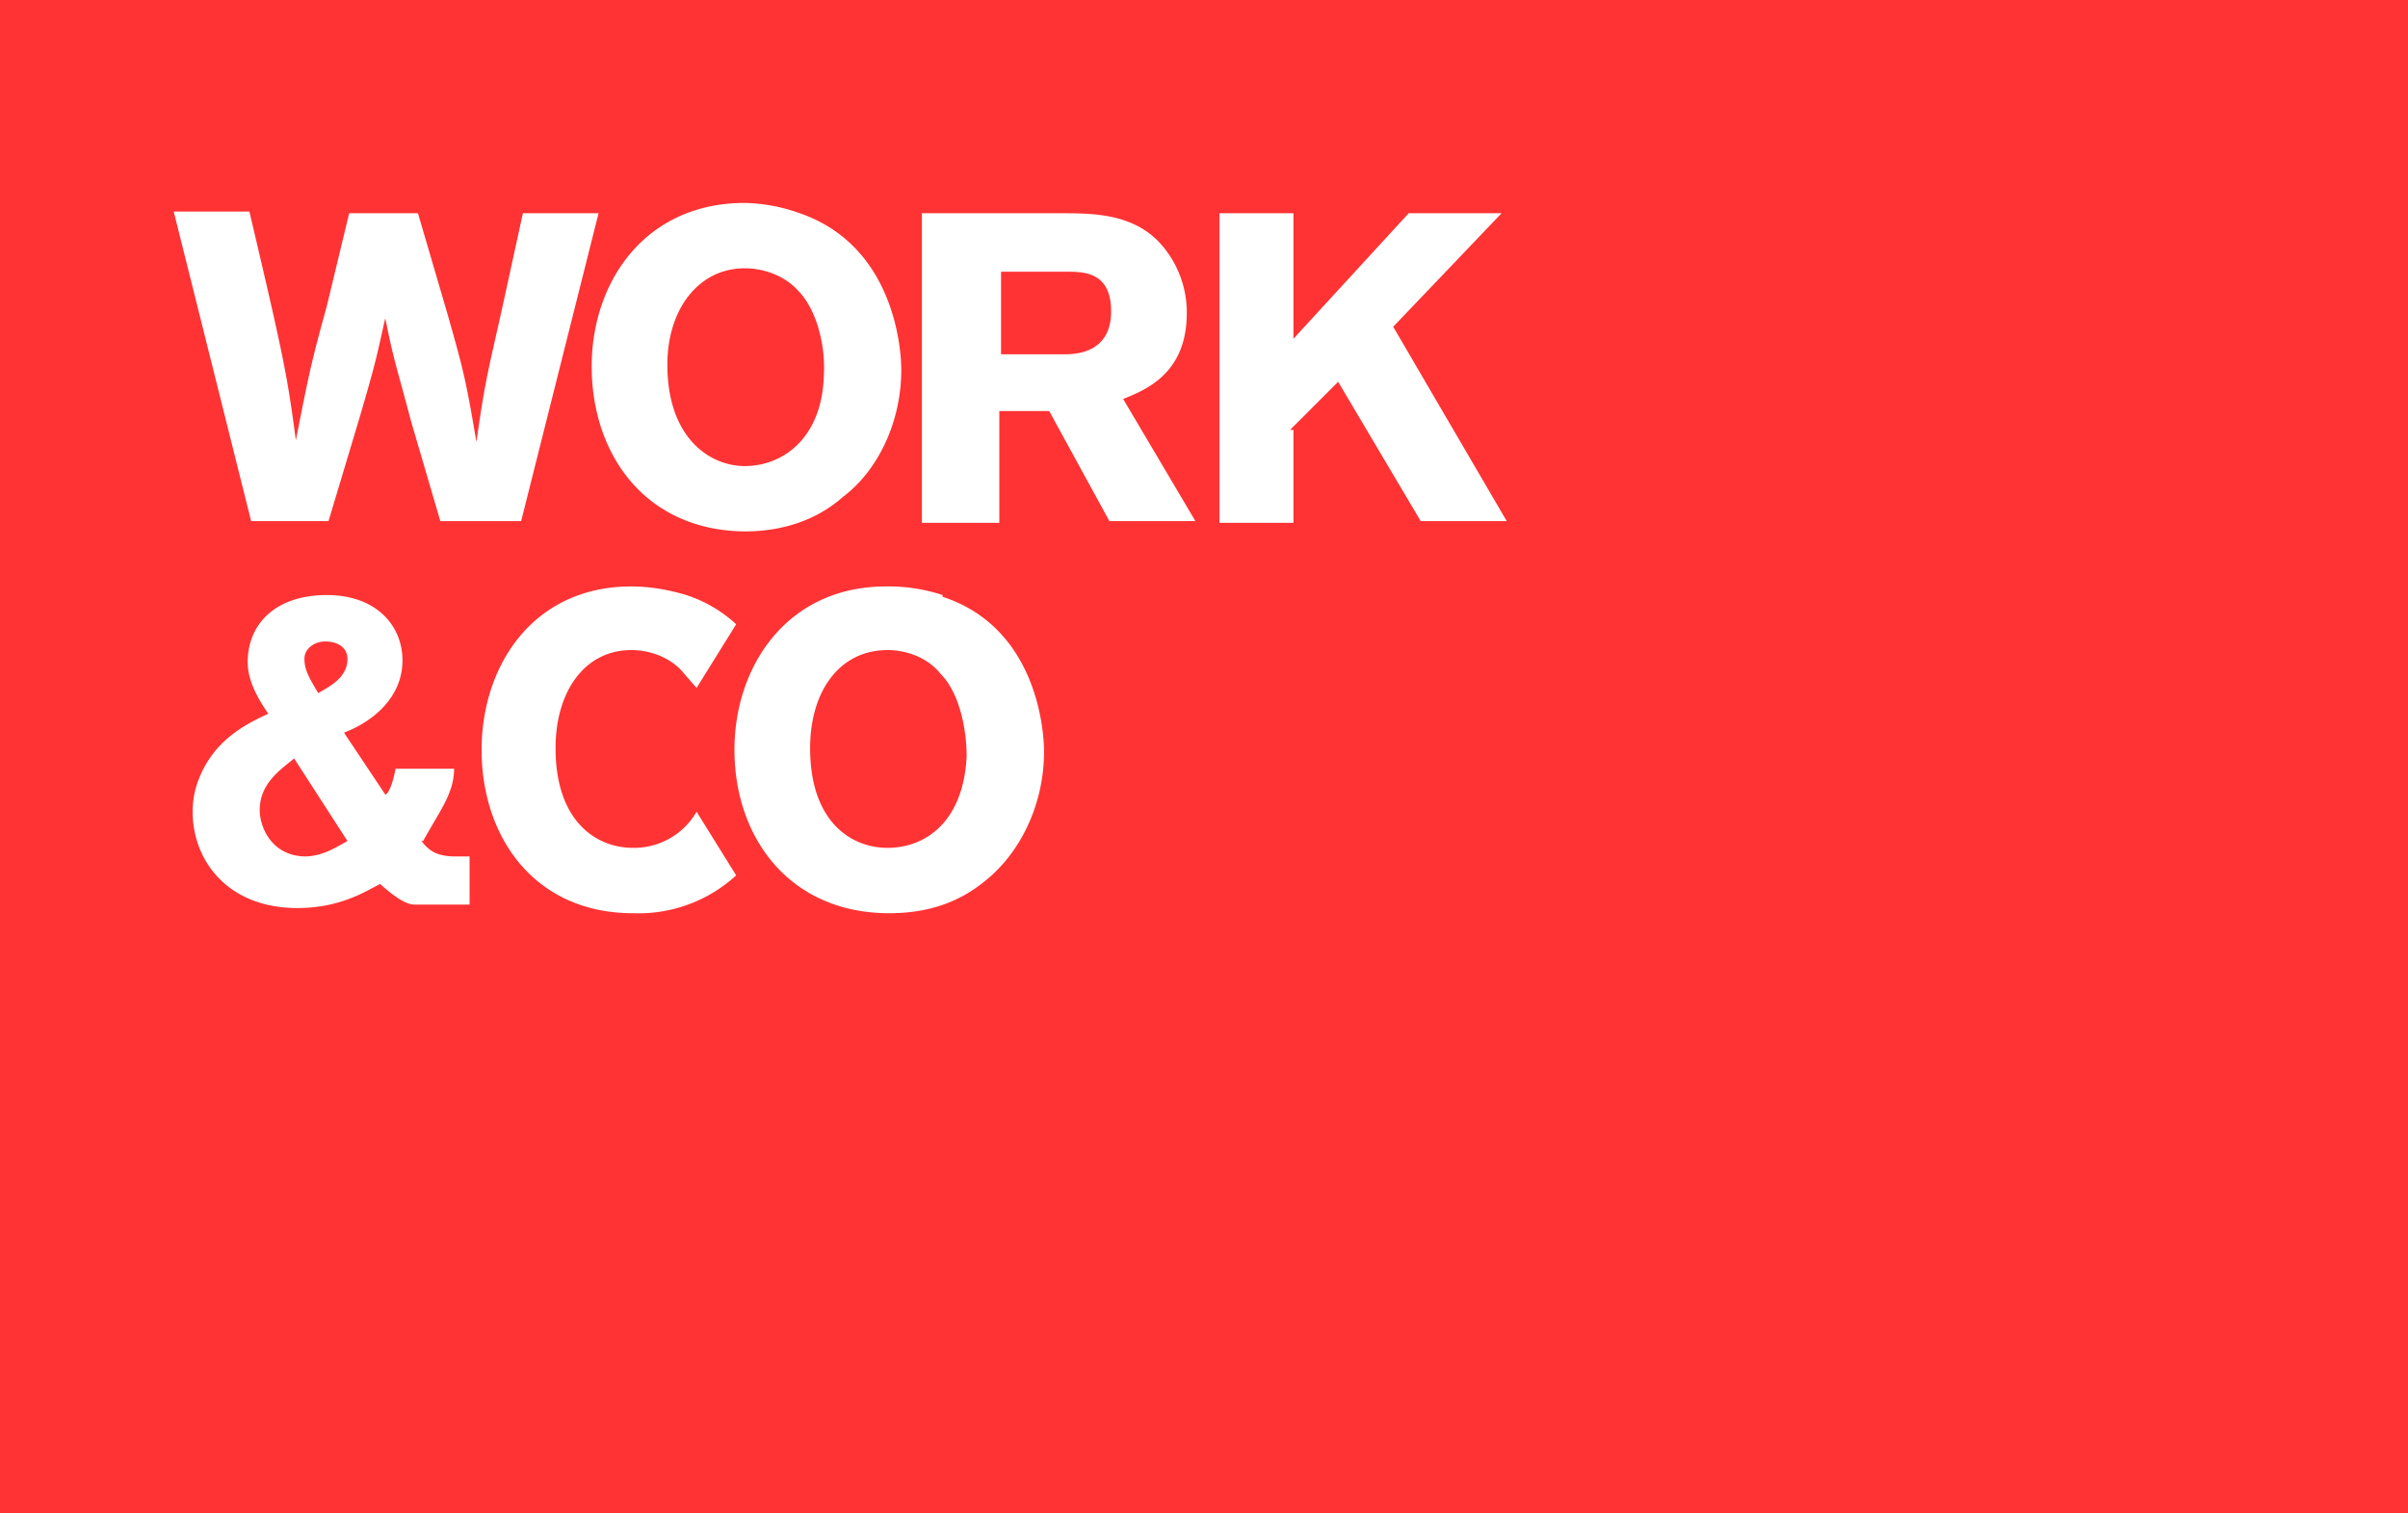 <svg xmlns:xlink="http://www.w3.org/1999/xlink" xmlns="http://www.w3.org/2000/svg" viewBox="0 0 140 88" height="88" style="height:100%;width:100%" width="140"><path d="M0 0h140v88H0V0zm36.8 49.3c-2.1 0-4.5-1.5-4.5-5.8 0-3.3 1.7-5.7 4.4-5.7 1.2 0 2.4.5 3.1 1.4l.7.8 2.3-3.7a7.8 7.8 0 0 0-2.9-1.7c-1-.3-2.1-.5-3.2-.5-5.7 0-8.7 4.6-8.7 9.5 0 5.1 3.1 9.5 8.8 9.5a8.4 8.4 0 0 0 6-2.2l-2.3-3.7a4.2 4.2 0 0 1-3.7 2.1zm14.8 0c-2.1 0-4.5-1.5-4.5-5.8 0-3.3 1.7-5.7 4.5-5.7 1.2 0 2.4.5 3.1 1.4 1 1 1.5 3 1.5 4.8-.2 3.8-2.4 5.3-4.6 5.3zm3.2-14.7a10 10 0 0 0-3.3-.5c-5.7 0-8.8 4.6-8.8 9.5 0 5.1 3.2 9.5 9 9.5 1.8 0 3.8-.4 5.6-1.9 2-1.6 3.4-4.4 3.4-7.5 0-1.2-.4-7.2-5.9-9zm-37 15.2c-2 0-2.7-1.7-2.7-2.7 0-1.6 1.3-2.4 2-3l3.1 4.8c-.7.4-1.5.9-2.5.9zm1.1-12.5c.8 0 1.3.4 1.3 1 0 1-.8 1.5-1.7 2-.6-1-.8-1.4-.8-2 0-.6.6-1 1.2-1zm5.7 11.6c1-1.8 1.8-2.8 1.8-4.2H23c-.3 1.5-.6 1.5-.6 1.5L20 42.6c1.6-.6 3.4-2 3.4-4.2 0-2-1.5-3.8-4.4-3.8-3 0-4.6 1.7-4.6 3.9 0 1 .5 2 1.2 3-1.3.6-3.1 1.5-4 3.7-.3.7-.4 1.4-.4 2 0 2.8 2 5.6 6.1 5.6 2.5 0 4-1 4.8-1.4 1 .9 1.6 1.2 2 1.2h3.2v-2.8h-.8c-1.2 0-1.6-.4-2-.9zM75 25l2.8-2.8 4.8 8.1h5L81 19l6.3-6.6h-5.4l-6.7 7.3v-7.3h-4.3v18h4.3V25zm-17-9.2H62c1 0 2.6 0 2.6 2.3 0 2.4-2 2.5-2.7 2.5h-3.7v-4.8zm0 8.1h3l3.5 6.4h5l-4.2-7.1c1.2-.5 3.7-1.4 3.7-5a6 6 0 0 0-1.5-4c-1.6-1.8-4-1.8-5.8-1.8h-8.1v18h4.5v-6.5zm-14.7-8.3c1.2 0 2.4.5 3.1 1.3 1 1 1.6 3 1.5 4.9-.1 3.7-2.4 5.3-4.6 5.3-2 0-4.5-1.6-4.5-5.9 0-3.2 1.8-5.6 4.5-5.6zm0 15.3c1.9 0 4-.5 5.7-2 2-1.5 3.4-4.3 3.4-7.4 0-1.2-.4-7.2-5.9-9.1a10 10 0 0 0-3.2-.6c-5.8 0-8.9 4.6-8.9 9.5 0 5.2 3.2 9.6 9 9.6zm-24.2-.6l1.8-6c1-3.4 1-3.6 1.5-5.8.5 2.5.6 2.6 1.5 6l1.7 5.8h4.7l4.5-17.9h-4.4l-1.2 5.5c-.8 3.6-1 4.2-1.5 7.8-.6-3.5-.7-4-1.7-7.5l-1.7-5.8h-4L19 17.8c-1 3.6-1.1 4.3-1.8 7.8-.5-3.8-.7-4.8-2.7-13.3h-4.4l4.5 18h4.6z" fill="#FF3334" fill-rule="evenodd"></path></svg>